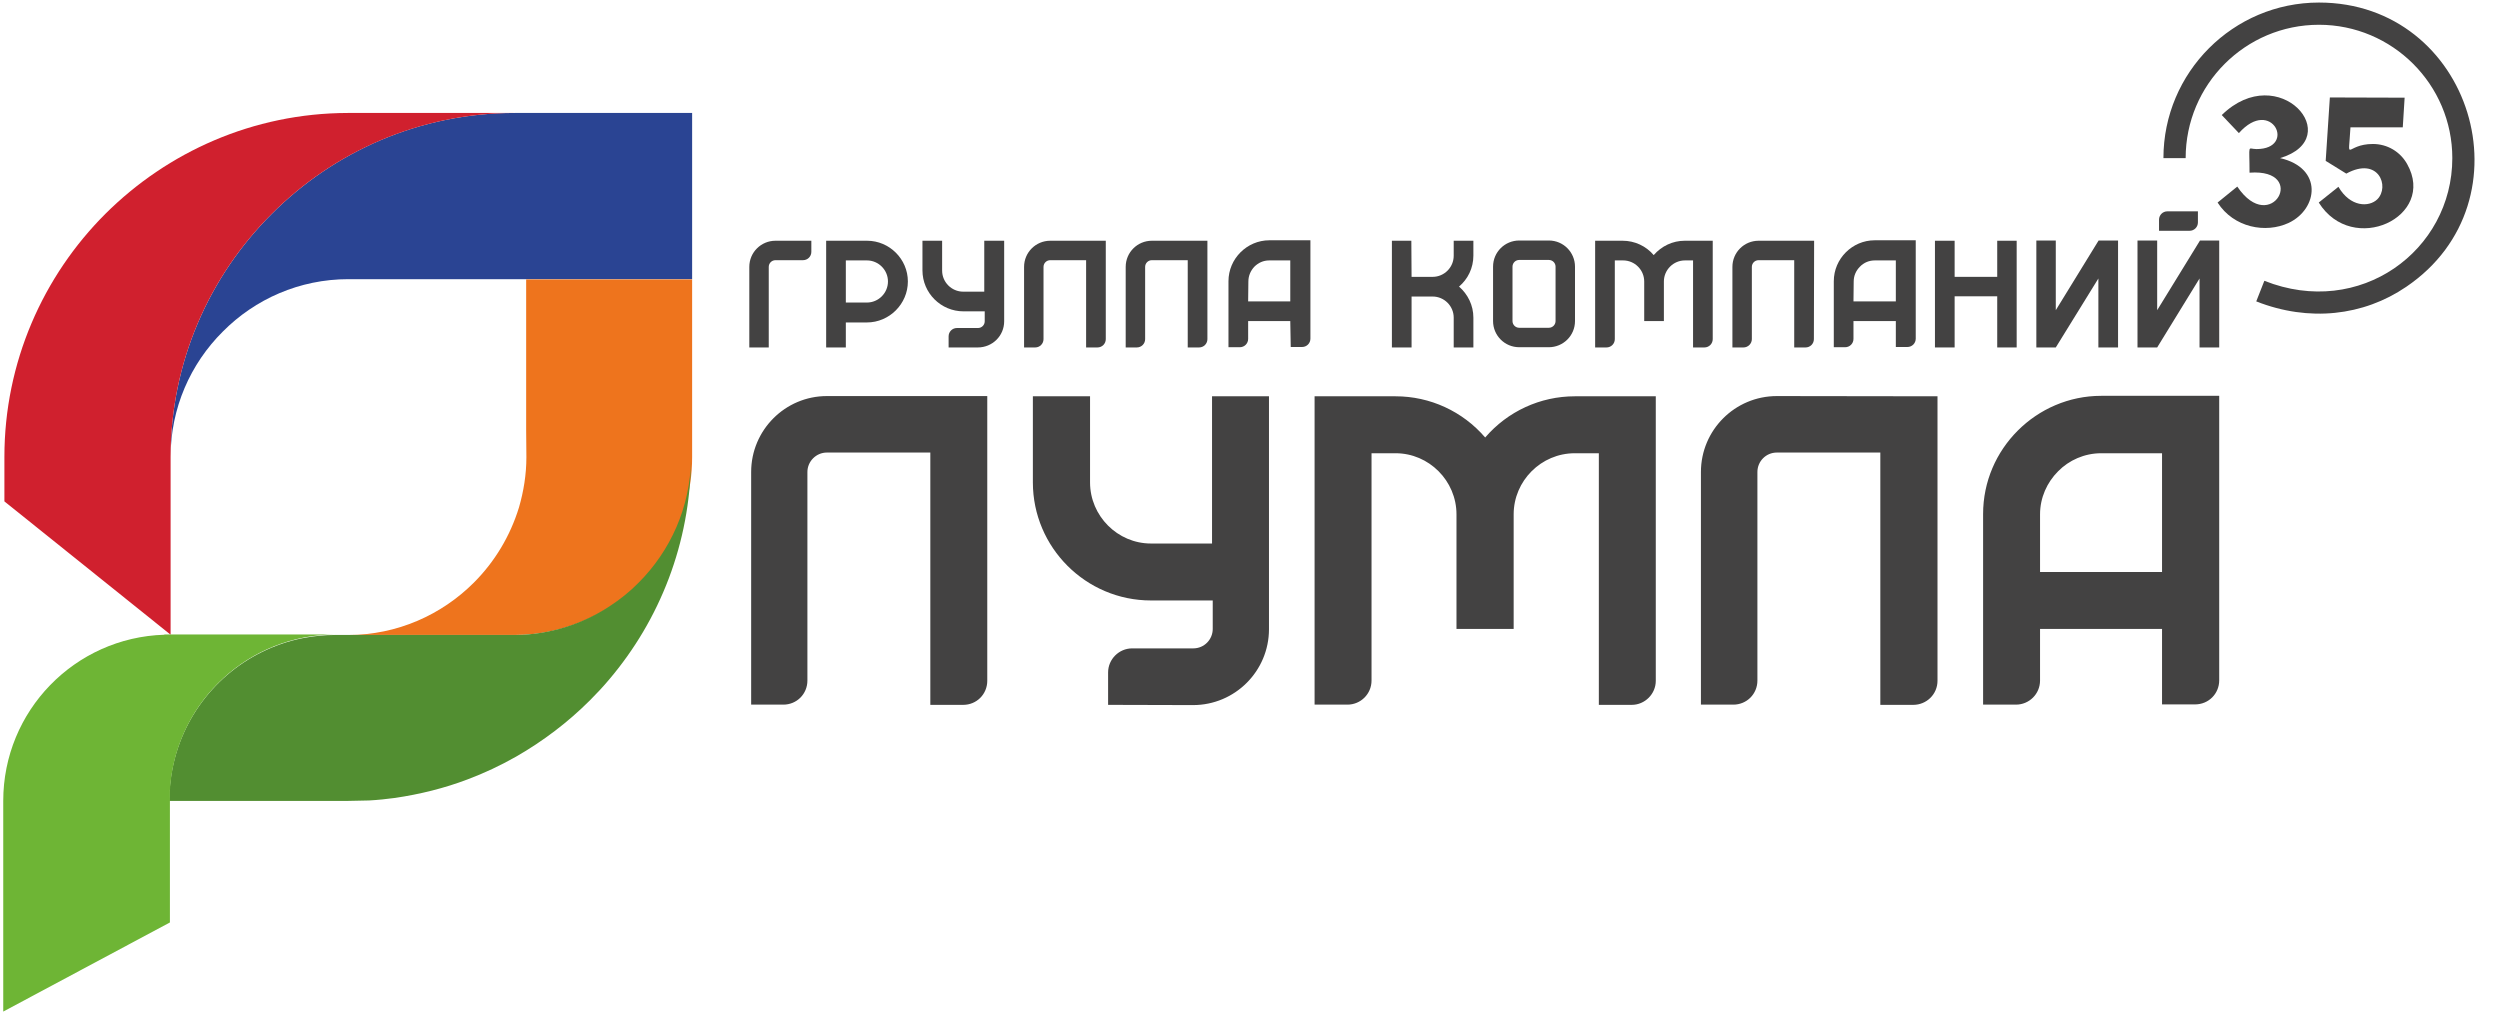 <?xml version="1.0" encoding="utf-8"?>
<!-- Generator: Adobe Illustrator 27.2.0, SVG Export Plug-In . SVG Version: 6.00 Build 0)  -->
<svg version="1.1" id="Слой_1" xmlns="http://www.w3.org/2000/svg" xmlns:xlink="http://www.w3.org/1999/xlink" x="0px" y="0px"
	 viewBox="0 0 1080 438" style="enable-background:new 0 0 1080 438;" xml:space="preserve">
<style type="text/css">
	.st0{fill:#434242;}
	.st1{fill:#2A4493;}
	.st2{fill:#D0202E;}
	.st3{fill-rule:evenodd;clip-rule:evenodd;fill:#EE741D;}
	.st4{fill-rule:evenodd;clip-rule:evenodd;fill:#528E31;}
	.st5{fill-rule:evenodd;clip-rule:evenodd;fill:#6EB535;}
</style>
<g id="Слой_x0020_1">
	<path class="st0" d="M1038.8,42.2l-0.8,12.8h-22.6c-0.9,16.2-2.4,7.2,9.7,7.2c6.2,0,11.8,3.3,14.8,8.7
		c12.8,22.8-23.6,39.9-38.2,16.6l8.5-6.8c5.1,8.8,13.2,8.9,16.8,5.4c5.5-5.5,0.5-18.7-13.4-11.1l-8.9-5.5l1.8-27.4L1038.8,42.2
		L1038.8,42.2z"/>
	<g id="_2021790484656">
		<g>
			<path class="st0" d="M971.8,74.6c0-13-1-10.2,3-10.2c17.6,0,6.6-22.9-7.6-6.9l-7.4-7.8c24.7-24.1,54.2,9.9,25.2,18.6
				c18.7,4.3,16.4,22,3.7,28c-9.9,4.6-23.7,2.1-30.7-8.8l8.5-6.9C981.2,102.4,997.4,72.7,971.8,74.6L971.8,74.6z"/>
			<path class="st0" d="M365.4,130.7h9.1c5,0,9.1-4.1,9.1-9.1c0-5-4.1-9.1-9.1-9.1h-9.1V130.7L365.4,130.7z M392.2,121.6
				c0,9.7-8,17.7-17.7,17.7h-9.1v10.8h-8.5V104h17.7C384.2,104,392.2,111.9,392.2,121.6z"/>
			<path class="st0" d="M609.7,104L609.7,104l-8.4,0v46.1h8.5v-22h9.1c5,0,9.1,4.1,9.1,9.1v12.9h8.5v-12.9c0-5.3-2.4-10.1-6.2-13.4
				c3.8-3.2,6.2-8,6.2-13.4V104h-8.5v6.5c0,5-4.1,9.1-9.1,9.1h-9.1L609.7,104L609.7,104L609.7,104z"/>
			<path class="st0" d="M783.6,146.5c0,2-1.6,3.6-3.6,3.6h-4.9v-37.7h-15.4c-1.6,0-2.9,1.3-2.9,2.9v31.2c0,2-1.7,3.6-3.6,3.6h-4.8
				v-34.8c0-6.3,5.1-11.3,11.3-11.3h24L783.6,146.5L783.6,146.5z"/>
			<path class="st0" d="M949.5,91.3v4.8c0,2-1.6,3.6-3.6,3.6h-13.2v-4.8c0-2,1.6-3.6,3.6-3.6H949.5L949.5,91.3z"/>
			<path class="st0" d="M350.5,104v4.8c0,2-1.6,3.6-3.6,3.6H335c-1.6,0-2.9,1.3-2.9,2.9v34.8h-8.4v-34.8c0-6.3,5.1-11.3,11.3-11.3
				L350.5,104L350.5,104z"/>
			<path class="st0" d="M477.7,146.5c0,2-1.6,3.6-3.6,3.6h-4.9v-37.7h-15.5c-1.6,0-2.9,1.3-2.9,2.9v31.2c0,2-1.6,3.6-3.6,3.6h-4.8
				v-34.8c0-6.3,5.1-11.3,11.3-11.3h24L477.7,146.5L477.7,146.5z"/>
			<path class="st0" d="M521.6,146.5c0,2-1.6,3.6-3.6,3.6h-4.9v-37.7h-15.5c-1.6,0-2.9,1.3-2.9,2.9v31.2c0,2-1.6,3.6-3.6,3.6h-4.8
				v-34.8c0-6.3,5.1-11.3,11.3-11.3h24L521.6,146.5L521.6,146.5z"/>
			<path class="st0" d="M409.8,150.1v-4.8c0-2,1.6-3.6,3.6-3.6h9.1c1.6,0,2.9-1.3,2.9-2.9v-4.3h-9.2c-9.7,0-17.7-7.9-17.7-17.7V104
				h8.5v12.9c0,5,4.1,9.1,9.1,9.1h9.1v-22h8.6v34.8c0,6.3-5.1,11.3-11.4,11.3L409.8,150.1L409.8,150.1z"/>
			<path class="st0" d="M557.4,138.7h-18.2v7.7c0,2-1.6,3.6-3.6,3.6h-4.9v-28.5c0-4.9,2-9.3,5.2-12.5c3.2-3.2,7.6-5.2,12.5-5.2h17.7
				v42.5c0,2-1.6,3.6-3.6,3.6h-4.9L557.4,138.7L557.4,138.7L557.4,138.7z M539.2,130.2h18.2v-17.7h-9.1c-2.5,0-4.7,1-6.4,2.7
				c-1.6,1.7-2.6,3.9-2.6,6.4L539.2,130.2L539.2,130.2L539.2,130.2z"/>
			<polygon class="st0" points="950.2,150.1 958.7,150.1 958.7,103.9 950.4,103.9 931.9,134 931.9,103.9 923.4,103.9 923.4,150.1 
				931.9,150.1 950.2,120.3 			"/>
			<polygon class="st0" points="906.5,150.1 915,150.1 915,103.9 906.6,103.9 888.1,134 888.1,103.9 879.7,103.9 879.7,150.1 
				888.1,150.1 906.5,120.3 			"/>
			<polygon class="st0" points="844.4,119.6 862.8,119.6 862.8,104 871.2,104 871.2,150.1 862.8,150.1 862.8,128 844.4,128 
				844.4,150.1 835.9,150.1 835.9,104 844.4,104 			"/>
			<path class="st0" d="M819,138.7h-18.3v7.7c0,2-1.6,3.6-3.6,3.6h-4.9v-28.5c0-4.9,2-9.3,5.2-12.5c3.2-3.2,7.6-5.2,12.5-5.2h17.7
				v42.5c0,2-1.6,3.6-3.6,3.6H819L819,138.7L819,138.7z M800.7,130.2H819v-17.7h-9.1c-2.5,0-4.8,1-6.4,2.7c-1.7,1.7-2.7,3.9-2.7,6.4
				L800.7,130.2L800.7,130.2L800.7,130.2z"/>
			<path class="st0" d="M736.3,150.1h-4.9v-37.6h-3.5c-5,0-9.1,4.1-9.1,9.1v17.1h-8.5v-17.1c0-5-4.1-9.1-9.1-9.1h-3.6v34
				c0,2-1.6,3.6-3.6,3.6h-4.9v-37.6V104H701c5.2,0,10.1,2.3,13.4,6.2c3.4-3.9,8.2-6.2,13.4-6.2h12.1v42.5
				C739.9,148.5,738.3,150.1,736.3,150.1L736.3,150.1L736.3,150.1z"/>
			<path class="st0" d="M680.4,127v11.7c0,6.3-5.1,11.3-11.3,11.3h-12.8c-6.3,0-11.3-5.1-11.3-11.3v-23.5c0-6.3,5.1-11.3,11.3-11.3
				h12.8c6.3,0,11.3,5.1,11.3,11.3V127z M662.7,141.6h6.4c1.6,0,2.9-1.3,2.9-2.9v-23.5c0-1.6-1.3-2.9-2.9-2.9h-12.8
				c-1.6,0-2.9,1.3-2.9,2.9v23.5c0,1.6,1.3,2.9,2.9,2.9H662.7z"/>
			<path class="st1" d="M222.3,48.8H299v71.8H150.5c-21.1,0-40.3,8.6-54.2,22.6c-14,13.9-22.6,33.1-22.6,54.2
				c0-40.9,16.7-78.1,43.7-105C144.2,65.5,181.3,48.8,222.3,48.8L222.3,48.8z"/>
			<path class="st2" d="M222,48.8h-71.8c-40.8,0.1-77.8,16.8-104.7,43.6c-26.9,26.9-43.6,64.1-43.6,105v19.2l71.8,57.6v-76.8
				c0-40.9,16.7-78.1,43.7-105C144.1,65.6,181.2,48.9,222,48.8z"/>
			<path class="st0" d="M426.5,294.1c0,5.8-4.6,10.4-10.4,10.4h-14.2V195.5h-44.7c-4.6,0-8.4,3.8-8.4,8.4v90.1
				c0,5.8-4.6,10.4-10.4,10.4h-13.9V203.9c0-18.1,14.7-32.8,32.7-32.8h69.3V294.1L426.5,294.1z M478.7,304.5v-14
				c0-5.7,4.7-10.4,10.4-10.4h26.4c4.7,0,8.4-3.8,8.4-8.4v-12.3h-26.7c-28.1,0-51-22.9-51-51v-37.2h24.7v37.2
				c0,14.5,11.9,26.4,26.3,26.4h26.4v-63.6h24.6v100.6c0,18.1-14.7,32.8-32.8,32.8L478.7,304.5L478.7,304.5L478.7,304.5z M837,171.2
				v122.9c0,5.8-4.7,10.4-10.5,10.4h-14.2V195.5h-44.7c-4.7,0-8.4,3.8-8.4,8.4v90.1c0,5.8-4.6,10.4-10.4,10.4h-14V203.9
				c0-18.1,14.7-32.8,32.8-32.8L837,171.2L837,171.2z M704.9,304.5h-14.2V195.8h-10.4c-14.5,0-26.4,11.9-26.4,26.4v49.5h-24.7v-49.5
				c0-14.5-11.9-26.4-26.3-26.4h-10.4v98.2c0,5.8-4.7,10.4-10.4,10.4h-14.2V195.8v-24.6h35c14.9,0,29,6.5,38.7,17.8
				c9.7-11.3,23.8-17.8,38.7-17.8h35v122.9C715.3,299.8,710.6,304.5,704.9,304.5L704.9,304.5L704.9,304.5z M881.3,247.1H934v-51.3
				h-26.3c-7.2,0-13.9,3-18.6,7.8c-4.8,4.8-7.8,11.4-7.8,18.6V247.1z M934,271.7h-52.7v22.3c0,5.8-4.7,10.4-10.4,10.4h-14.2v-82.3
				c0-14.1,5.7-26.8,15-36.1c9.2-9.2,22-15,36-15h51v122.9c0,5.8-4.6,10.4-10.4,10.4H934L934,271.7L934,271.7L934,271.7z"/>
			<path class="st3" d="M227.3,185.9v-65.2H299v65.2v11.6c0,7.6-1.1,14.8-3.1,21.7c-3.7,12.4-10.4,23.5-19.4,32.5
				c-13.9,13.9-33.1,22.6-54.2,22.6h-71.8c21.1,0,40.3-8.7,54.2-22.6c9-9,15.7-20.1,19.5-32.5c2-6.9,3.2-14.2,3.2-21.7L227.3,185.9
				L227.3,185.9z"/>
			<path class="st4" d="M113.1,346h-40v-0.5c0-0.4,0-0.9,0.1-1.3v-0.1v0v-1.7v-0.2c0.1-0.5,0.1-1,0.2-1.5v-0.3v-0.1
				c0-0.5,0.1-0.8,0.1-1.3c2.4-25.2,17.9-46.6,39.6-57.3c5.5-2.7,11.4-4.8,17.6-6c4.6-0.9,9.4-1.4,14.3-1.4h5h9.6h11.2H202h19.7h1.2
				c14.8-0.2,28.6-4.7,40.3-12.3c4.6-3,8.9-6.4,12.7-10.3c13.7-13.7,22.3-32.6,22.6-53.2c-0.3,36.1-13.5,69.3-35.3,95
				c-2.6,3.1-5.4,6.1-8.3,9c-9.5,9.5-20.3,17.7-32,24.4c-6.7,3.8-13.7,7.1-20.9,9.8c-10,3.8-20.5,6.4-31.3,8
				c-3.7,0.5-7.5,0.9-11.2,1.1L150,346h-19.3L113.1,346L113.1,346L113.1,346z"/>
			<path class="st5" d="M1.4,437v-91c0-38.9,30.9-70.6,69.6-71.8v-0.1h74c-37.3,0-67.9,28.4-71.4,64.7c0,0.4-0.1,0.9-0.1,1.3v0.2
				v0.2c-0.1,0.5-0.1,1-0.1,1.5v0.3c0,0.6,0,1.1,0,1.7v0.1c0,0.6,0,1.2,0,1.8v52.6L1.4,437L1.4,437L1.4,437z"/>
		</g>
		<path class="st0" d="M974.7,130.2l3.5-8.9c41.2,16.4,81.2-13,81.2-53c0-31.8-25.9-57.6-57.6-57.6c-31.8,0-57.6,25.8-57.6,57.6
			h-9.6c0-37,30.1-67.2,67.2-67.2c65.9,0,92.4,85.7,37.7,122.8C1021,136.5,997.5,139.2,974.7,130.2L974.7,130.2z"/>
	</g>
</g>
</svg>

